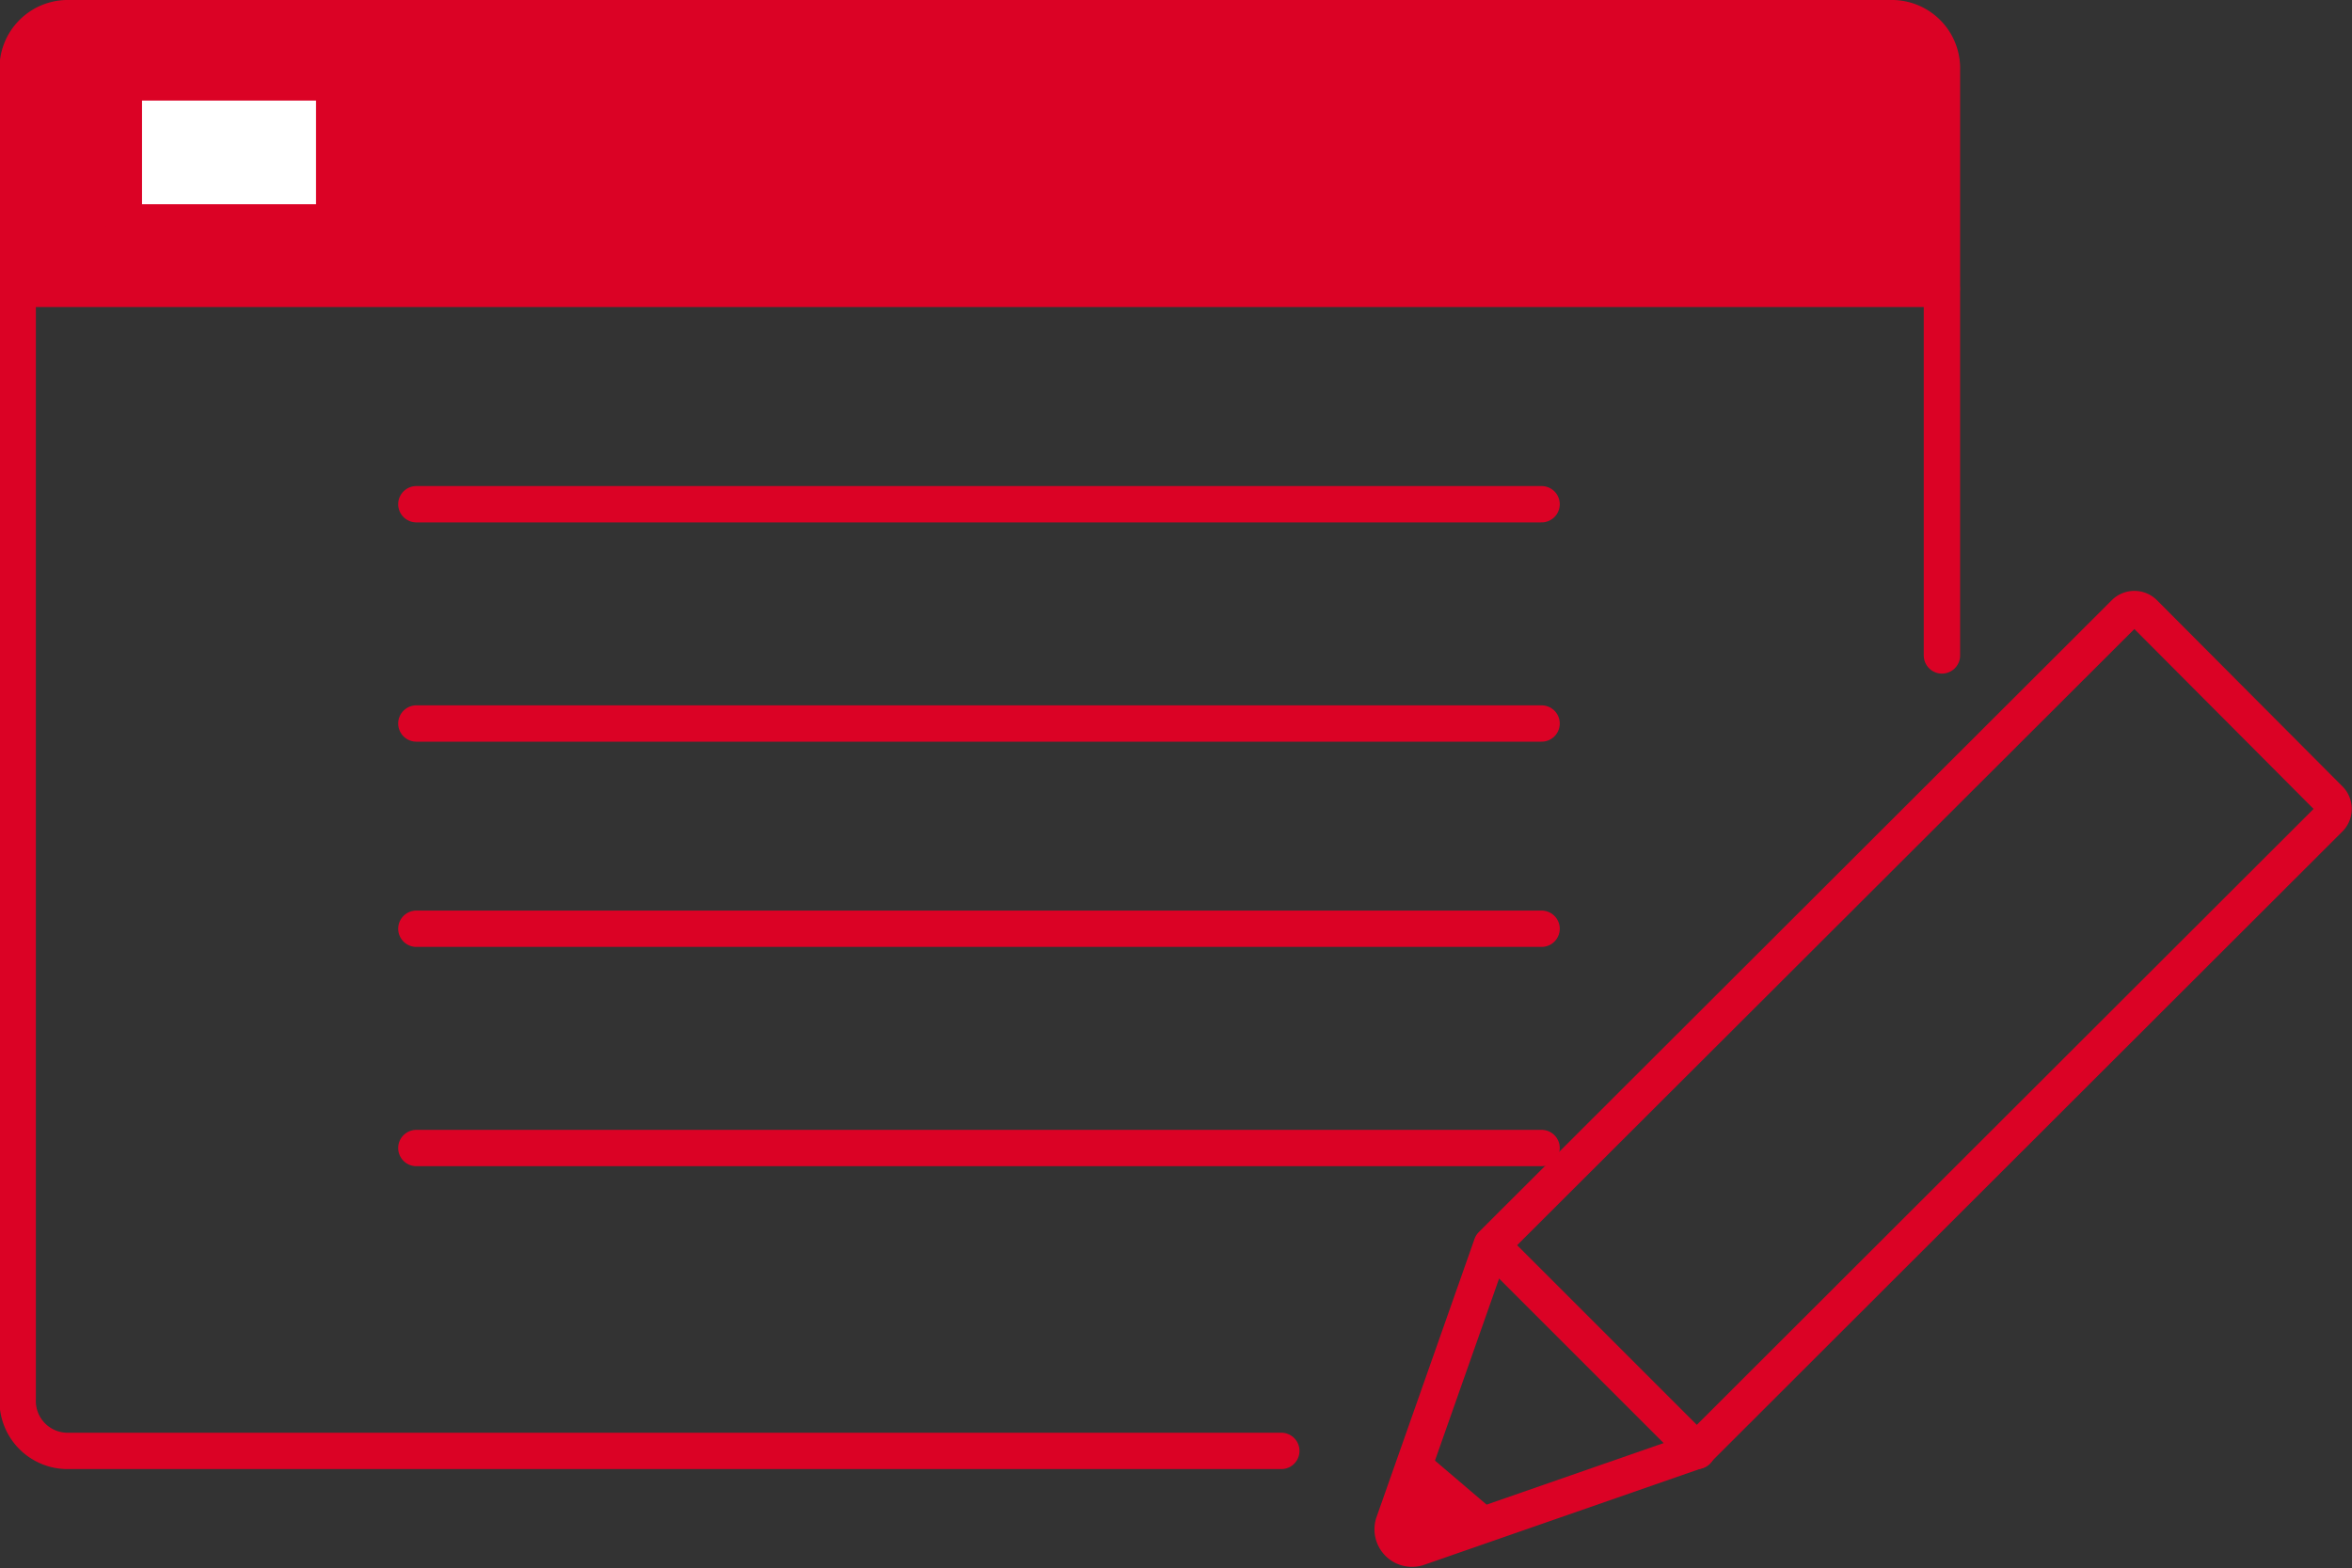 <svg xmlns="http://www.w3.org/2000/svg" viewBox="0 0 97.05 64.73"><rect x="0" y="0" width="97.05" height="64.73" fill="#333333" stroke="none"/><g id="レイヤー_2" data-name="レイヤー 2"><g id="content-marketing_solution-image2"><line x1="17.18" y1="29.86" x2="63.61" y2="29.86" fill="#db0225" stroke="#db0225" stroke-linecap="round" stroke-linejoin="round" stroke-width="1.5"/><line x1="17.18" y1="20.81" x2="63.61" y2="20.81" fill="#db0225" stroke="#db0225" stroke-linecap="round" stroke-linejoin="round" stroke-width="1.5"/><line x1="17.18" y1="47.38" x2="63.61" y2="47.38" fill="#db0225" stroke="#db0225" stroke-linecap="round" stroke-linejoin="round" stroke-width="1.5"/><line x1="17.18" y1="38.33" x2="63.61" y2="38.33" fill="#db0225" stroke="#db0225" stroke-linecap="round" stroke-linejoin="round" stroke-width="1.5"/><path d="M78.26,12,2,11.58c-1.4-.39-1.29-2.52-1-2V3.27C.94,1.93,1.39.75,2.73.75h75.4c1.34,0,2,2.05,2,3.39l.52,5.4A2.42,2.42,0,0,1,78.26,12Z" fill="#db0225"/><line x1="1.04" y1="11.92" x2="80.12" y2="11.92" fill="none" stroke="#db0225" stroke-linecap="round" stroke-linejoin="round" stroke-width="1.5"/><path d="M96.14,33.77,70,59.88l-11.5,4a.8.8,0,0,1-1-1l4.05-11.5L87.67,25.3a.57.57,0,0,1,.8,0L96.14,33A.57.57,0,0,1,96.14,33.77Z" fill="none" stroke="#db0225" stroke-linecap="round" stroke-linejoin="round" stroke-width="1.5"/><line x1="70.03" y1="59.88" x2="61.56" y2="51.41" fill="none" stroke="#db0225" stroke-linecap="round" stroke-linejoin="round" stroke-width="1.5"/><path d="M59,60.1l2.59,2.21-3.81,1.47A6.15,6.15,0,0,1,59,60.1Z" fill="#db0225"/><rect x="5.11" y="3.4" width="8.68" height="5.78" stroke-width="1.5" stroke="#db0225" stroke-linecap="round" stroke-linejoin="round" fill="#fff"/><path d="M52.87,59.88H2.73a2.06,2.06,0,0,1-2-2.13V2.89a2.07,2.07,0,0,1,2-2.14h75.4a2.07,2.07,0,0,1,2,2.14V27.05" fill="none" stroke="#db0225" stroke-linecap="round" stroke-miterlimit="10" stroke-width="1.5" fill-rule="evenodd"/></g></g></svg>
